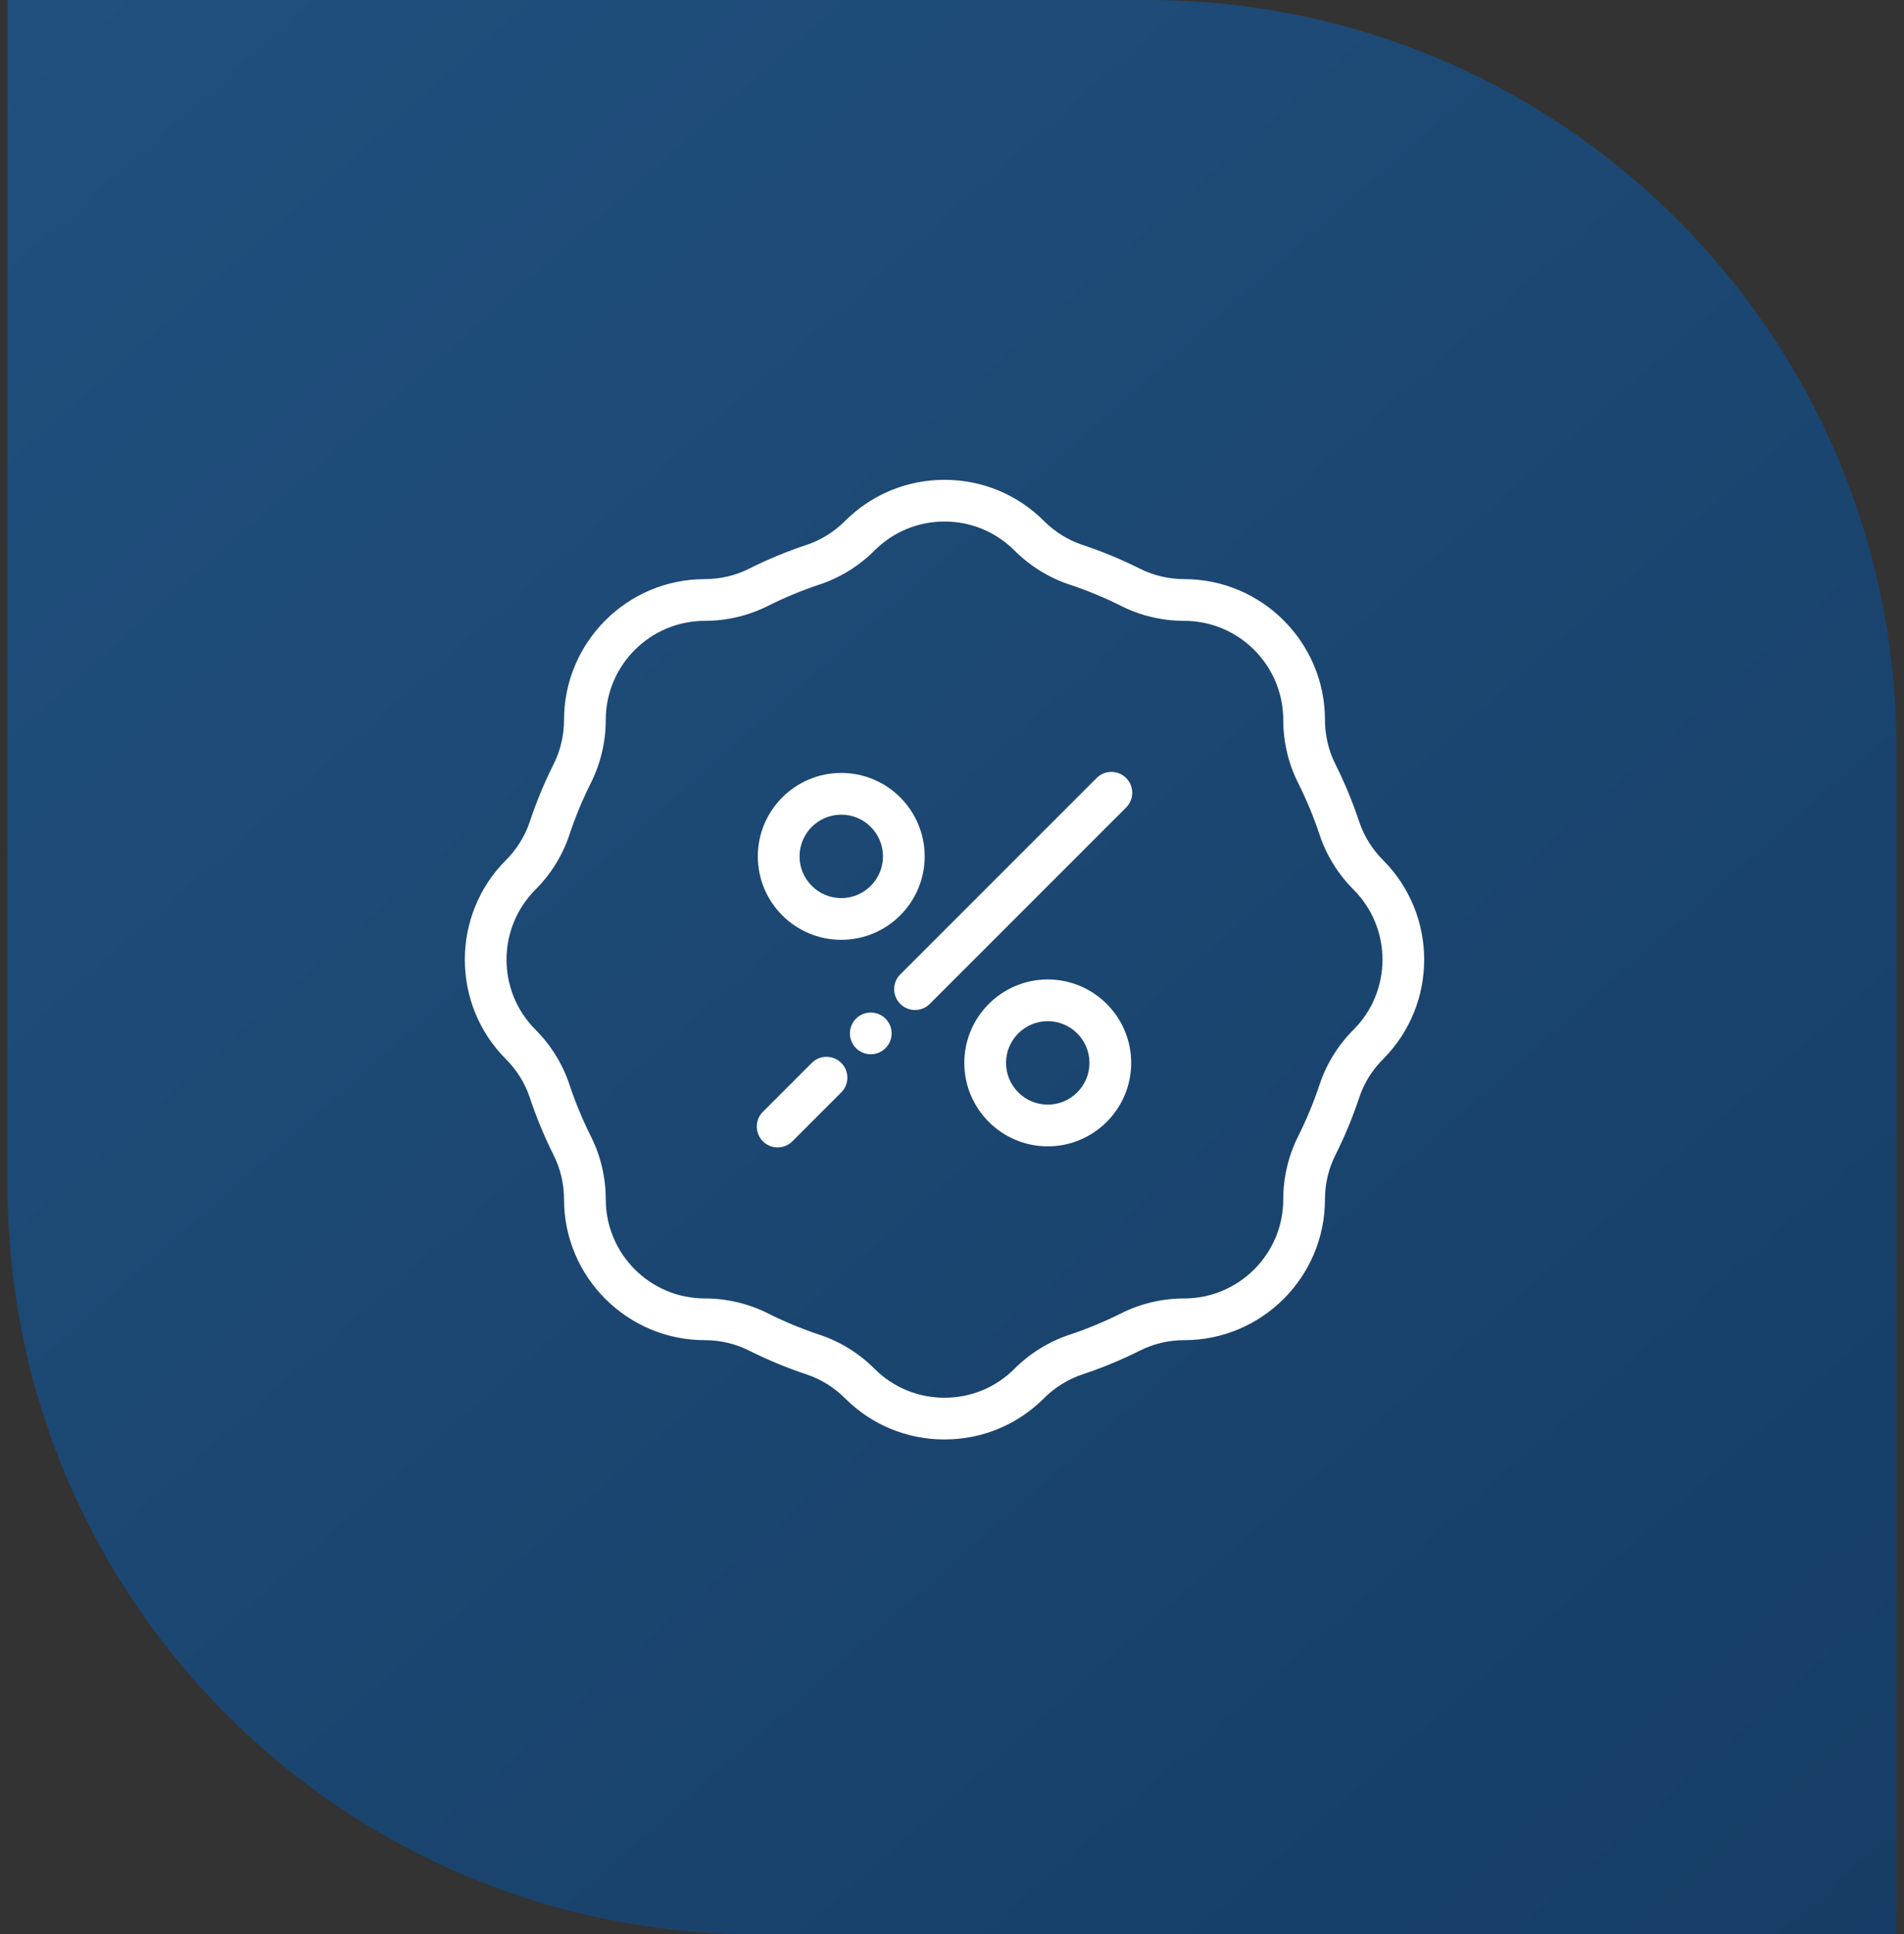 <svg width="127" height="129" viewBox="0 0 127 129" fill="none" xmlns="http://www.w3.org/2000/svg">
<rect x="0" y="0" width="127" height="129" fill="#333333" stroke="none"/>
<path d="M0.5 0L76.547 0C104.135 0 126.5 22.365 126.5 49.953V129H50.453C22.865 129 0.5 106.635 0.5 79.047L0.5 0Z" fill="url(#paint0_linear_587_434)"/>
<g clip-path="url(#clip0_587_434)">
<path d="M92.249 57.36C91.527 56.638 90.979 55.755 90.664 54.809C90.227 53.492 89.69 52.195 89.067 50.953C88.616 50.053 88.377 49.038 88.377 48.013C88.377 42.834 84.165 38.622 78.983 38.622C77.962 38.622 76.946 38.383 76.047 37.933C74.805 37.31 73.507 36.772 72.19 36.335C71.244 36.02 70.362 35.473 69.639 34.75C67.866 32.977 65.508 32 63 32C60.491 32 58.133 32.977 56.359 34.751C55.637 35.473 54.755 36.021 53.809 36.335C52.492 36.773 51.194 37.31 49.952 37.933C49.053 38.384 48.037 38.622 47.012 38.622C41.834 38.622 37.622 42.835 37.622 48.016C37.622 49.038 37.383 50.053 36.932 50.953C36.309 52.195 35.772 53.492 35.335 54.809C35.02 55.755 34.472 56.638 33.75 57.36C30.089 61.021 30.089 66.979 33.75 70.64C34.472 71.362 35.02 72.245 35.335 73.191C35.772 74.508 36.309 75.805 36.932 77.047C37.383 77.947 37.622 78.962 37.622 79.987C37.622 85.165 41.834 89.378 47.016 89.378C48.038 89.378 49.053 89.616 49.952 90.067C51.194 90.69 52.492 91.228 53.809 91.665C54.755 91.979 55.637 92.527 56.36 93.25C58.133 95.023 60.491 96 63 96C65.508 96 67.866 95.023 69.64 93.249C70.362 92.527 71.244 91.979 72.191 91.665C73.508 91.227 74.805 90.69 76.047 90.067C76.946 89.616 77.962 89.378 78.987 89.378C84.165 89.378 88.377 85.165 88.377 79.987V79.984C88.377 78.962 88.616 77.947 89.067 77.047C89.69 75.805 90.227 74.508 90.665 73.191C90.979 72.245 91.527 71.362 92.249 70.64C95.91 66.979 95.91 61.021 92.249 57.36ZM90.282 68.672C89.255 69.699 88.474 70.959 88.024 72.314C87.629 73.504 87.143 74.677 86.58 75.8C85.936 77.085 85.595 78.531 85.595 79.984V79.987C85.595 83.631 82.631 86.595 78.983 86.595C77.531 86.595 76.084 86.936 74.8 87.58C73.677 88.143 72.504 88.629 71.314 89.024C69.959 89.474 68.699 90.255 67.672 91.282C66.424 92.53 64.765 93.217 63 93.217C61.235 93.217 59.575 92.53 58.328 91.282C57.301 90.255 56.041 89.474 54.686 89.024C53.495 88.629 52.323 88.143 51.2 87.58C49.915 86.936 48.469 86.595 47.013 86.595C43.369 86.595 40.405 83.631 40.405 79.984C40.405 78.531 40.064 77.084 39.42 75.8C38.857 74.677 38.371 73.504 37.976 72.314C37.526 70.959 36.745 69.7 35.718 68.672C33.142 66.096 33.142 61.904 35.718 59.327C36.745 58.3 37.526 57.041 37.976 55.686C38.371 54.495 38.857 53.323 39.42 52.2C40.064 50.916 40.405 49.469 40.405 48.013C40.405 44.369 43.369 41.405 47.016 41.405C48.469 41.405 49.915 41.064 51.2 40.42C52.323 39.857 53.495 39.371 54.686 38.976C56.041 38.526 57.3 37.745 58.328 36.718C59.575 35.47 61.235 34.783 63 34.783C64.765 34.783 66.424 35.47 67.672 36.718C68.699 37.745 69.959 38.526 71.314 38.976C72.504 39.371 73.677 39.857 74.8 40.42C76.084 41.065 77.531 41.405 78.987 41.405C82.631 41.405 85.595 44.369 85.595 48.017C85.595 49.469 85.936 50.916 86.58 52.2C87.143 53.323 87.629 54.496 88.024 55.686C88.474 57.041 89.255 58.301 90.282 59.328C92.858 61.904 92.858 66.096 90.282 68.672Z" fill="white"/>
<path d="M75.115 51.886C74.571 51.343 73.69 51.343 73.147 51.886L60.049 64.984C59.506 65.527 59.506 66.408 60.049 66.951C60.321 67.223 60.677 67.359 61.033 67.359C61.389 67.359 61.745 67.223 62.017 66.951L75.115 53.853C75.658 53.31 75.658 52.429 75.115 51.886Z" fill="white"/>
<path d="M59.446 68.647C59.428 68.558 59.401 68.47 59.366 68.387C59.332 68.303 59.288 68.223 59.238 68.146C59.187 68.071 59.13 67.999 59.066 67.935C59.001 67.871 58.929 67.812 58.854 67.762C58.778 67.712 58.697 67.669 58.614 67.634C58.53 67.599 58.443 67.573 58.353 67.555C58.174 67.519 57.989 67.519 57.809 67.555C57.721 67.573 57.633 67.599 57.549 67.634C57.466 67.669 57.385 67.712 57.309 67.762C57.233 67.812 57.161 67.871 57.097 67.935C57.033 67.999 56.975 68.071 56.925 68.146C56.874 68.223 56.831 68.303 56.797 68.387C56.762 68.47 56.735 68.558 56.717 68.647C56.699 68.737 56.69 68.828 56.69 68.919C56.69 69.01 56.699 69.101 56.717 69.191C56.736 69.28 56.762 69.368 56.797 69.451C56.831 69.534 56.874 69.615 56.925 69.692C56.975 69.767 57.033 69.839 57.097 69.903C57.161 69.967 57.233 70.026 57.309 70.076C57.385 70.126 57.466 70.169 57.549 70.204C57.633 70.238 57.721 70.265 57.809 70.283C57.9 70.301 57.99 70.311 58.082 70.311C58.173 70.311 58.263 70.301 58.353 70.283C58.443 70.265 58.53 70.238 58.614 70.204C58.697 70.169 58.778 70.126 58.854 70.076C58.929 70.026 59.001 69.967 59.066 69.903C59.13 69.839 59.187 69.767 59.238 69.692C59.288 69.615 59.332 69.534 59.366 69.451C59.401 69.368 59.428 69.28 59.446 69.191C59.464 69.101 59.472 69.01 59.472 68.919C59.472 68.828 59.464 68.737 59.446 68.647Z" fill="white"/>
<path d="M56.113 70.887C55.57 70.344 54.689 70.344 54.146 70.887L50.886 74.147C50.343 74.69 50.343 75.571 50.886 76.115C51.157 76.386 51.514 76.522 51.87 76.522C52.225 76.522 52.582 76.386 52.853 76.115L56.113 72.854C56.657 72.311 56.657 71.43 56.113 70.887Z" fill="white"/>
<path d="M56.113 51.548C53.044 51.548 50.548 54.045 50.548 57.114C50.548 60.182 53.044 62.679 56.113 62.679C59.182 62.679 61.678 60.182 61.678 57.114C61.678 54.045 59.182 51.548 56.113 51.548ZM56.113 59.896C54.579 59.896 53.331 58.648 53.331 57.114C53.331 55.579 54.579 54.331 56.113 54.331C57.648 54.331 58.896 55.579 58.896 57.114C58.896 58.648 57.647 59.896 56.113 59.896Z" fill="white"/>
<path d="M69.887 65.321C66.818 65.321 64.321 67.818 64.321 70.886C64.321 73.955 66.818 76.452 69.887 76.452C72.955 76.452 75.452 73.955 75.452 70.886C75.452 67.818 72.955 65.321 69.887 65.321ZM69.887 73.669C68.352 73.669 67.104 72.421 67.104 70.886C67.104 69.352 68.352 68.104 69.887 68.104C71.421 68.104 72.669 69.352 72.669 70.886C72.669 72.421 71.421 73.669 69.887 73.669Z" fill="white"/>
</g>
<defs>
<linearGradient id="paint0_linear_587_434" x1="-157" y1="-327" x2="406.857" y2="310.786" gradientUnits="userSpaceOnUse">
<stop stop-color="#3774B0"/>
<stop offset="1" stop-color="#011C37"/>
</linearGradient>
<clipPath id="clip0_587_434">
<rect width="64" height="64" fill="white" transform="translate(31 32)"/>
</clipPath>
</defs>
</svg>

